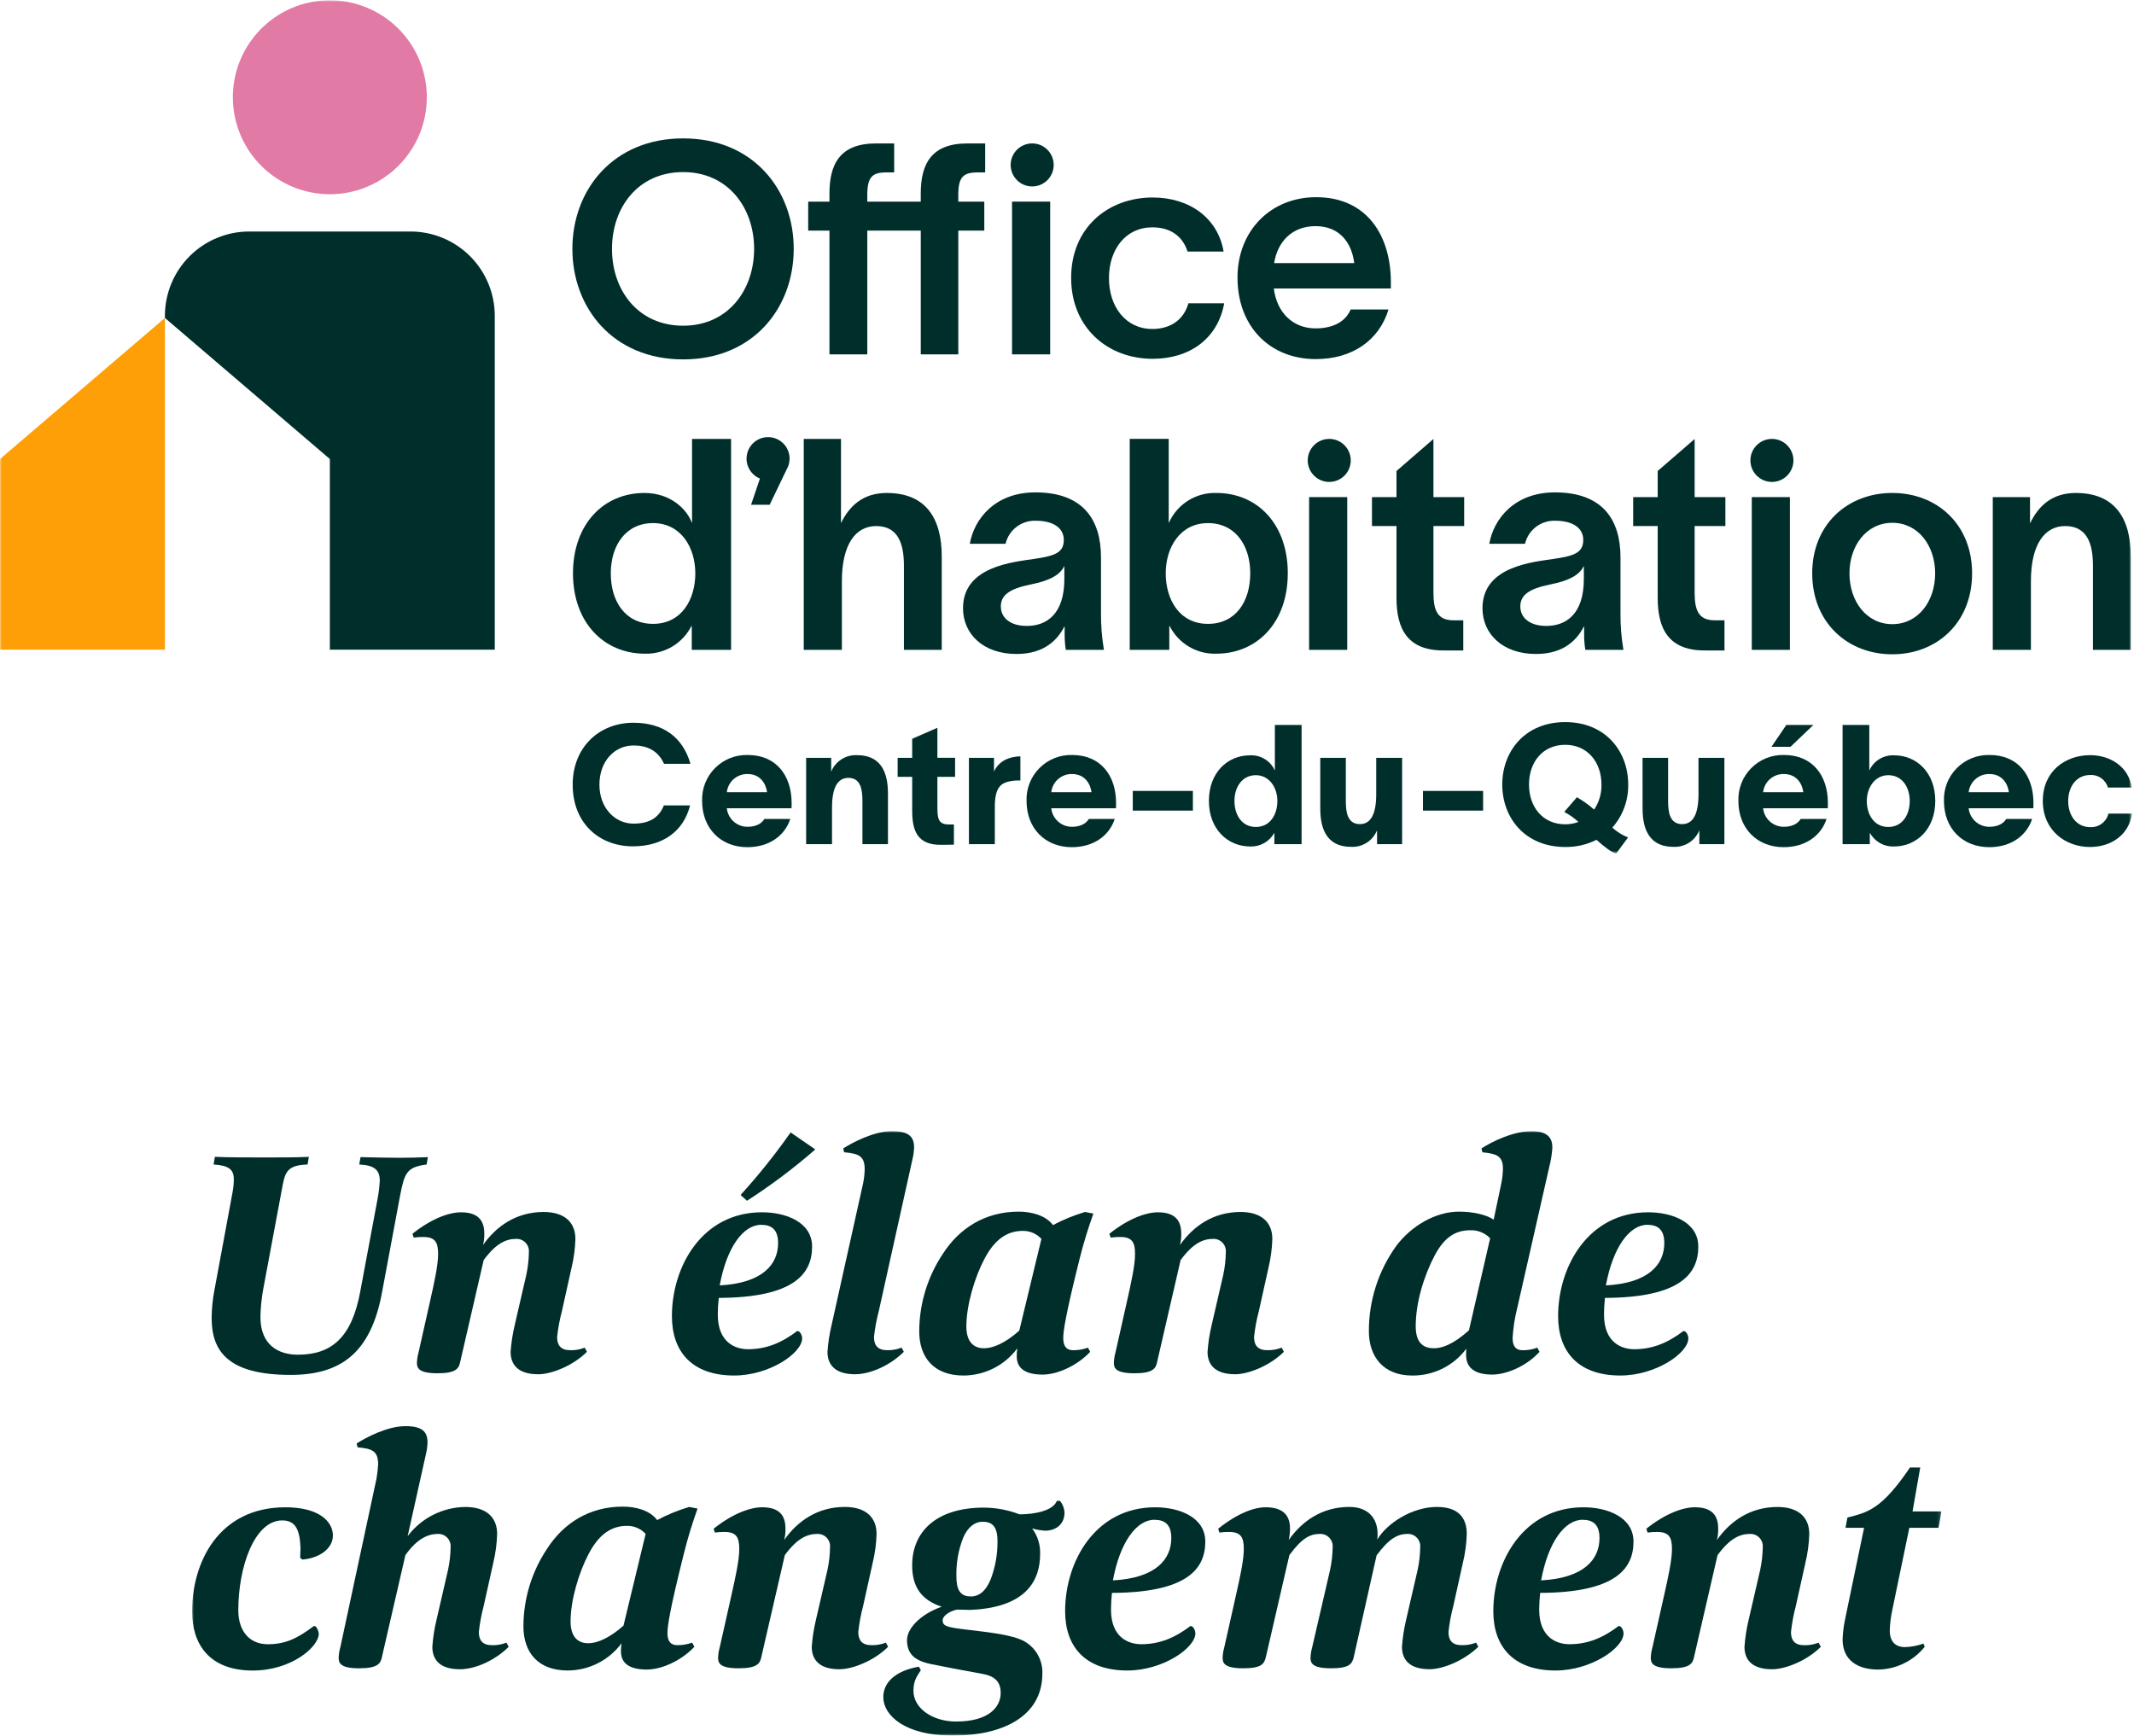 <?xml version="1.0" encoding="UTF-8"?>
<svg width="611px" height="497px" viewBox="0 0 611 497" version="1.1" xmlns="http://www.w3.org/2000/svg" xmlns:xlink="http://www.w3.org/1999/xlink">
    <title>Groupe_1269</title>
    <defs>
        <rect id="path-1" x="0" y="0" width="610.427" height="244.326"></rect>
        <rect id="path-3" x="0" y="0" width="500.861" height="173.094"></rect>
    </defs>
    <g id="Page-1" stroke="none" stroke-width="1" fill="none" fill-rule="evenodd">
        <g id="Groupe_1269" transform="translate(0, 0.078)">
            <g id="Groupe_1248-Clipped">
                <mask id="mask-2" fill="white">
                    <use xlink:href="#path-1"></use>
                </mask>
                <g id="Rectangle_677"></g>
                <g id="Groupe_1248" mask="url(#mask-2)" fill-rule="nonzero">
                    <g transform="translate(0, 0)">
                        <path d="M94.437,55.537 L94.437,55.537 C105.668,55.537 115.794,48.772 120.092,38.396 C124.39,28.02 122.015,16.076 114.073,8.134 C106.132,0.192 94.188,-2.183 83.812,2.114 C73.436,6.412 66.67,16.538 66.67,27.769 C66.67,35.133 69.595,42.196 74.802,47.404 C80.01,52.612 87.072,55.537 94.437,55.537" id="Tracé_7754" fill="#E17AA5"></path>
                        <path d="M215.916,71.195 C215.916,59.352 208.386,49.2 195.61,49.2 C182.667,49.2 175.222,59.352 175.222,71.195 C175.222,83.038 182.667,93.19 195.61,93.19 C208.386,93.19 215.916,83.038 215.916,71.195 M227.252,71.195 C227.252,88.118 215.66,102.837 195.61,102.837 C175.56,102.837 163.882,88.118 163.882,71.195 C163.882,54.272 175.557,39.549 195.61,39.549 C215.663,39.549 227.257,54.273 227.257,71.195" id="Tracé_7755" fill="#002E2B"></path>
                        <path d="M274.377,55.8 L274.377,57.664 L281.821,57.664 L281.821,65.954 L274.377,65.954 L274.377,101.4 L263.629,101.4 L263.629,65.952 L248.322,65.952 L248.322,101.4 L237.488,101.4 L237.488,65.952 L231.401,65.952 L231.401,57.662 L237.488,57.662 L237.488,55.374 C237.488,46.829 240.534,40.991 250.856,40.991 L256.018,40.991 L256.018,49.291 L253.818,49.291 C249.753,49.291 248.318,50.555 248.318,55.802 L248.318,57.666 L263.625,57.666 L263.625,55.374 C263.625,46.829 266.674,40.991 276.995,40.991 L282.073,40.991 L282.073,49.291 L279.96,49.291 C275.813,49.291 274.373,50.555 274.373,55.802" id="Tracé_7756" fill="#002E2B"></path>
                        <rect id="Rectangle_672" fill="#002E2B" x="289.767" y="57.656" width="10.916" height="43.74"></rect>
                        <path d="M330.037,102.668 C317.175,102.668 306.685,93.784 306.685,79.485 C306.685,65.186 317.176,56.476 330.037,56.476 C340.697,56.476 348.737,62.476 350.343,71.959 L340.022,71.959 C338.582,67.473 335.03,65.021 329.95,65.021 C322.256,65.021 317.513,71.365 317.513,79.571 C317.513,87.691 322.256,94.123 329.95,94.123 C334.861,94.123 338.84,91.752 340.271,86.76 L350.509,86.76 C348.645,97 340.524,102.668 330.033,102.668" id="Tracé_7757" fill="#002E2B"></path>
                        <path d="M387.736,75.257 C387.06,69.589 383.677,64.678 376.651,64.678 C370.138,64.678 365.823,68.913 364.808,75.257 L387.736,75.257 Z M398.227,82.532 L364.72,82.532 C365.572,89.552 370.307,93.956 376.65,93.956 C381.222,93.956 385.113,92.347 386.722,88.537 L397.55,88.537 C394.928,97.252 387.31,102.75 376.738,102.75 C363.538,102.75 354.317,93.362 354.317,79.404 C354.317,66.036 363.795,56.388 376.817,56.388 C391.455,56.388 398.136,67.473 398.224,80.416 L398.227,82.532 Z" id="Tracé_7758" fill="#002E2B"></path>
                        <path d="M199.081,164.102 C199.081,156.651 194.934,149.713 186.981,149.713 C179.193,149.713 174.881,156.063 174.881,164.102 C174.881,172.141 179.022,178.564 186.981,178.564 C195.181,178.564 199.081,171.546 199.081,164.102 M209.317,125.602 L209.317,186.008 L198.062,186.008 L198.062,179.158 L197.98,179.158 C195.463,184.156 190.288,187.253 184.694,187.109 C172.851,187.109 164.055,178.145 164.055,164.102 C164.055,150.059 172.77,141.086 184.524,141.086 C192.144,141.086 196.71,145.909 198.061,149.543 L198.149,149.543 L198.149,125.603 L209.317,125.602 Z" id="Tracé_7759" fill="#002E2B"></path>
                        <path d="M230.127,125.603 L240.787,125.603 L240.787,149.713 C243.239,144.727 247.131,141.086 253.9,141.086 C265.24,141.086 269.638,148.531 269.638,159.277 L269.638,186.009 L258.808,186.009 L258.808,161.899 C258.808,155.555 257.113,150.565 250.853,150.565 C245.015,150.565 241.042,155.725 241.042,166.385 L241.042,186.009 L230.127,186.009 L230.127,125.603 Z" id="Tracé_7760" fill="#002E2B"></path>
                        <path d="M304.744,165.704 L304.744,161.981 C303.725,164.096 301.444,166.04 295.01,167.31 C289.174,168.492 286.553,170.271 286.553,173.572 C286.553,176.7 289.093,179.159 293.998,179.159 C299.585,179.159 304.744,175.859 304.744,165.703 M316.08,186.009 L305.162,186.009 C304.924,184.526 304.811,183.025 304.823,181.523 L304.823,179.328 L304.744,179.328 C302.968,182.793 299.327,187.191 291.044,187.191 C281.484,187.191 275.728,181.441 275.728,174.078 C275.728,162.068 290.111,160.878 296.204,159.953 C301.872,159.104 304.582,158.258 304.582,154.536 C304.582,151.065 301.536,149.036 296.543,149.036 C292.46,148.898 288.847,151.66 287.91,155.636 L277.667,155.636 C278.937,148.443 284.942,140.916 296.448,140.916 C310.155,140.916 315.233,148.779 315.233,159.527 L315.233,175.347 C315.195,178.918 315.478,182.486 316.078,186.007" id="Tracé_7761" fill="#002E2B"></path>
                        <path d="M357.965,164.097 C357.965,156.058 353.655,149.714 345.865,149.714 C337.914,149.714 333.765,156.652 333.765,164.097 C333.765,171.542 337.665,178.568 345.865,178.568 C353.822,178.568 357.965,172.136 357.965,164.097 M368.713,164.097 C368.713,178.141 359.998,187.113 348.156,187.113 C342.561,187.254 337.386,184.155 334.87,179.156 L334.788,179.156 L334.788,186.013 L323.457,186.013 L323.457,125.6 L334.624,125.6 L334.624,149.547 L334.706,149.547 C337.092,144.248 342.434,140.907 348.243,141.081 C360.086,141.081 368.719,150.053 368.719,164.097" id="Tracé_7762" fill="#002E2B"></path>
                        <path d="M410.417,150.56 L410.417,169.596 C410.417,174.67 411.517,177.547 416.173,177.547 L418.962,177.547 L418.962,186.18 L413.714,186.18 C402.884,186.349 399.838,179.918 399.838,171.117 L399.838,150.56 L392.818,150.56 L392.818,142.27 L399.838,142.27 L399.838,134.792 L410.417,125.628 L410.417,142.27 L419.217,142.27 L419.217,150.56 L410.417,150.56 Z" id="Tracé_7763" fill="#002E2B"></path>
                        <path d="M453.482,165.704 L453.482,161.981 C452.463,164.096 450.182,166.04 443.748,167.31 C437.913,168.492 435.291,170.271 435.291,173.572 C435.291,176.7 437.831,179.159 442.736,179.159 C448.322,179.159 453.482,175.859 453.482,165.703 M464.818,186.009 L453.902,186.009 C453.664,184.526 453.551,183.025 453.563,181.523 L453.563,179.328 L453.481,179.328 C451.705,182.793 448.064,187.191 439.774,187.191 C430.216,187.191 424.46,181.441 424.46,174.078 C424.46,162.068 438.843,160.878 444.936,159.953 C450.604,159.104 453.314,158.258 453.314,154.536 C453.314,151.065 450.268,149.036 445.275,149.036 C441.192,148.898 437.579,151.66 436.642,155.636 L426.407,155.636 C427.677,148.443 433.682,140.916 445.188,140.916 C458.895,140.916 463.973,148.779 463.973,159.527 L463.973,175.347 C463.935,178.918 464.218,182.486 464.818,186.007" id="Tracé_7764" fill="#002E2B"></path>
                        <path d="M554.068,164.098 C554.068,156.229 549.245,149.63 541.801,149.63 C534.357,149.63 529.534,156.23 529.534,164.098 C529.534,172.049 534.357,178.65 541.801,178.65 C549.245,178.65 554.068,172.05 554.068,164.098 M518.868,164.098 C518.868,150.054 529.022,141.082 541.796,141.082 C554.57,141.082 564.642,150.054 564.642,164.098 C564.642,178.23 554.57,187.281 541.796,187.281 C529.022,187.281 518.868,178.23 518.868,164.098" id="Tracé_7765" fill="#002E2B"></path>
                        <path d="M570.566,142.27 L581.226,142.27 L581.226,149.802 C583.678,144.722 587.57,141.087 594.339,141.087 C605.679,141.087 610.078,148.532 610.078,159.274 L610.078,186.01 L599.248,186.01 L599.248,161.9 C599.248,155.552 597.553,150.56 591.293,150.56 C585.455,150.56 581.482,155.72 581.482,166.38 L581.482,186.01 L570.566,186.01 L570.566,142.27 Z" id="Tracé_7766" fill="#002E2B"></path>
                        <path d="M117.508,66.212 L71.368,66.212 C64.962,66.212 58.819,68.757 54.289,73.287 C49.76,77.817 47.216,83.961 47.216,90.367 L47.216,90.967 L94.44,131.359 L94.44,185.959 L141.66,185.959 L141.66,90.367 C141.661,83.961 139.117,77.816 134.588,73.286 C130.058,68.756 123.914,66.212 117.508,66.212" id="Tracé_7767" fill="#002E2B"></path>
                        <polygon id="Tracé_7768" fill="#FF9F07" points="47.218 90.966 0 131.363 0 185.956 47.218 185.956"></polygon>
                        <path d="M301.691,47.153 C301.69,50.554 298.932,53.311 295.531,53.311 C292.13,53.311 289.372,50.554 289.371,47.153 C289.37,43.752 292.126,40.993 295.527,40.991 C298.93,40.992 301.688,43.75 301.691,47.153" id="Tracé_7769" fill="#002E2B"></path>
                        <path d="M226.07,131.256 C226.071,128.16 223.775,125.545 220.706,125.145 C217.636,124.745 214.747,126.685 213.955,129.678 C213.163,132.67 214.715,135.785 217.581,136.956 L215.041,144.463 L220.37,144.463 L225.241,134.328 C225.784,133.394 226.07,132.332 226.07,131.252" id="Tracé_7770" fill="#002E2B"></path>
                        <rect id="Rectangle_673" fill="#002E2B" x="374.818" y="142.27" width="10.916" height="43.74"></rect>
                        <path d="M386.745,131.765 C386.744,135.166 383.986,137.923 380.585,137.923 C377.184,137.923 374.426,135.166 374.425,131.765 C374.424,128.364 377.18,125.605 380.581,125.603 C383.984,125.604 386.742,128.362 386.745,131.765" id="Tracé_7771" fill="#002E2B"></path>
                        <rect id="Rectangle_674" fill="#002E2B" x="501.565" y="142.27" width="10.916" height="43.74"></rect>
                        <path d="M513.492,131.765 C513.491,135.166 510.733,137.923 507.332,137.923 C503.931,137.923 501.173,135.166 501.172,131.765 C501.171,128.364 503.927,125.605 507.328,125.603 C510.731,125.604 513.489,128.362 513.492,131.765" id="Tracé_7772" fill="#002E2B"></path>
                        <path d="M485.205,150.56 L485.205,169.596 C485.205,174.67 486.305,177.547 490.961,177.547 L493.75,177.547 L493.75,186.18 L488.502,186.18 C477.672,186.349 474.626,179.918 474.626,171.117 L474.626,150.56 L467.606,150.56 L467.606,142.27 L474.626,142.27 L474.626,134.792 L485.205,125.628 L485.205,142.27 L494.005,142.27 L494.005,150.56 L485.205,150.56 Z" id="Tracé_7773" fill="#002E2B"></path>
                        <path d="M181.236,242.271 C171.436,242.271 163.97,235.532 163.97,224.626 C163.97,213.913 171.525,206.883 181.376,206.883 C189.938,206.883 195.537,211.095 197.686,218.65 L190.131,218.65 C188.407,214.823 185.25,213.39 181.377,213.39 C175.977,213.39 171.625,217.88 171.625,224.626 C171.625,231.226 176.025,235.77 181.377,235.77 C186.112,235.77 188.698,233.952 190.085,230.556 L197.585,230.556 C195.675,238.111 189.605,242.271 181.233,242.271" id="Tracé_7774" fill="#002E2B"></path>
                        <path d="M219.626,226.78 C219.293,224.34 217.716,221.568 214.033,221.568 C211.007,221.512 208.436,223.771 208.103,226.78 L219.626,226.78 Z M226.61,231.371 L208.103,231.371 C208.426,234.399 210.988,236.691 214.033,236.677 C216.133,236.677 217.954,235.961 218.862,234.43 L226.273,234.43 C224.746,239.119 220.348,242.515 213.987,242.515 C206.432,242.515 201.027,237.209 201.027,229.268 C200.907,225.753 202.247,222.346 204.729,219.855 C207.21,217.363 210.612,216.01 214.127,216.116 C222.159,216.116 226.656,221.905 226.656,229.892 C226.656,230.177 226.656,230.748 226.61,231.371" id="Tracé_7775" fill="#002E2B"></path>
                        <path d="M230.811,216.929 L237.981,216.929 L237.981,220.896 C239.196,217.903 242.17,216.006 245.396,216.165 C251.704,216.165 254.238,220.371 254.238,227.116 L254.238,241.652 L246.928,241.652 L246.928,229.313 C246.928,226.254 246.545,222.666 242.909,222.666 C239.8,222.666 238.22,225.486 238.22,231.224 L238.22,241.652 L230.811,241.652 L230.811,216.929 Z" id="Tracé_7776" fill="#002E2B"></path>
                        <path d="M268.391,222.379 L268.391,230.796 C268.391,234.146 268.537,236.01 271.64,236.01 L273.126,236.01 L273.126,241.793 L269.638,241.839 C262.606,241.985 261.175,237.774 261.175,232.039 L261.175,222.381 L257.009,222.381 L257.009,216.928 L261.175,216.928 L261.175,211.475 L268.391,208.324 L268.391,216.924 L273.459,216.924 L273.459,222.377 L268.391,222.379 Z" id="Tracé_7777" fill="#002E2B"></path>
                        <path d="M292.154,216.498 L292.154,223.426 C290.848,223.361 289.541,223.507 288.281,223.857 C286.509,224.434 284.837,225.627 284.837,230.887 L284.837,241.646 L277.422,241.646 L277.422,216.926 L284.599,216.926 L284.599,220.847 C286.032,217.788 288.905,216.589 292.154,216.495" id="Tracé_7778" fill="#002E2B"></path>
                        <path d="M312.519,226.78 C312.186,224.34 310.609,221.568 306.926,221.568 C303.9,221.512 301.329,223.771 300.996,226.78 L312.519,226.78 Z M319.503,231.371 L300.996,231.371 C301.319,234.399 303.881,236.691 306.926,236.677 C309.026,236.677 310.847,235.961 311.755,234.43 L319.166,234.43 C317.639,239.119 313.241,242.515 306.88,242.515 C299.325,242.515 293.92,237.209 293.92,229.268 C293.8,225.753 295.14,222.346 297.622,219.855 C300.103,217.363 303.505,216.01 307.02,216.116 C315.052,216.116 319.549,221.905 319.549,229.892 C319.549,230.177 319.549,230.748 319.503,231.371" id="Tracé_7779" fill="#002E2B"></path>
                        <rect id="Rectangle_675" fill="#002E2B" x="324.332" y="226.403" width="17.214" height="5.639"></rect>
                        <path d="M365.735,229.263 C365.735,225.537 363.486,221.9 359.567,221.9 C355.648,221.9 353.445,225.3 353.445,229.263 C353.445,233.33 355.594,236.726 359.567,236.726 C363.727,236.726 365.735,233.09 365.735,229.263 M372.667,207.507 L372.667,241.654 L364.873,241.654 L364.873,238.444 L364.827,238.444 C363.457,240.919 360.814,242.415 357.987,242.317 C351.534,242.317 346.128,237.396 346.128,229.263 C346.128,221.185 351.434,216.209 357.889,216.209 C360.896,216.053 363.696,217.737 364.967,220.467 L365.019,220.467 L365.019,207.507 L372.667,207.507 Z" id="Tracé_7780" fill="#002E2B"></path>
                        <path d="M378.017,216.929 L385.334,216.929 L385.334,229.267 C385.334,232.324 385.717,235.912 389.353,235.912 C392.458,235.912 394.036,233.094 394.036,227.354 L394.036,216.929 L401.449,216.929 L401.449,241.651 L394.272,241.651 L394.272,237.684 C393.059,240.676 390.088,242.576 386.863,242.421 C380.548,242.421 378.015,238.209 378.015,231.47 L378.017,216.929 Z" id="Tracé_7781" fill="#002E2B"></path>
                        <rect id="Rectangle_676" fill="#002E2B" x="407.421" y="226.403" width="17.22" height="5.639"></rect>
                        <path d="M448.155,235.962 C449.444,235.97 450.723,235.742 451.93,235.29 C450.71,234.158 449.345,233.193 447.871,232.419 L451.499,228.213 C453.257,229.221 454.908,230.406 456.426,231.749 C457.852,229.634 458.586,227.129 458.526,224.579 C458.526,218.17 454.513,213.197 448.152,213.197 C441.697,213.197 437.778,218.17 437.778,224.579 C437.778,230.988 441.697,235.961 448.152,235.961 M461.637,236.915 C462.958,238.113 464.482,239.067 466.137,239.733 L462.737,244.324 C461.542,244.138 459.249,242.324 457.092,240.405 C454.321,241.8 451.253,242.505 448.151,242.46 C436.622,242.46 430.121,234.097 430.121,224.579 C430.121,215.061 436.621,206.696 448.151,206.696 C459.681,206.696 466.181,215.059 466.181,224.579 C466.258,229.114 464.637,233.514 461.636,236.915" id="Tracé_7782" fill="#002E2B"></path>
                        <path d="M470.289,216.929 L477.606,216.929 L477.606,229.267 C477.606,232.324 477.989,235.912 481.625,235.912 C484.73,235.912 486.308,233.094 486.308,227.354 L486.308,216.929 L493.721,216.929 L493.721,241.651 L486.551,241.651 L486.551,237.684 C485.338,240.676 482.367,242.576 479.142,242.421 C472.827,242.421 470.294,238.209 470.294,231.47 L470.289,216.929 Z" id="Tracé_7783" fill="#002E2B"></path>
                        <path d="M512.647,213.773 L507.199,213.773 L511.455,207.511 L519.203,207.511 L512.647,213.773 Z M516.33,226.779 C515.997,224.339 514.42,221.567 510.739,221.567 C507.712,221.51 505.141,223.77 504.809,226.779 L516.33,226.779 Z M523.316,231.37 L504.808,231.37 C505.13,234.398 507.692,236.691 510.738,236.676 C512.838,236.676 514.657,235.96 515.567,234.429 L522.976,234.429 C521.449,239.118 517.051,242.514 510.69,242.514 C503.135,242.514 497.73,237.208 497.73,229.267 C497.61,225.752 498.95,222.345 501.432,219.854 C503.913,217.362 507.315,216.009 510.83,216.115 C518.867,216.115 523.357,221.904 523.357,229.891 C523.357,230.176 523.357,230.747 523.313,231.37" id="Tracé_7784" fill="#002E2B"></path>
                        <path d="M546.786,229.265 C546.786,225.298 544.586,221.902 540.664,221.902 C536.742,221.902 534.496,225.536 534.496,229.265 C534.496,233.092 536.505,236.726 540.664,236.726 C544.631,236.726 546.786,233.326 546.786,229.265 M554.103,229.265 C554.103,237.398 548.696,242.319 542.244,242.319 C539.417,242.417 536.774,240.921 535.404,238.446 L535.358,238.446 L535.358,241.646 L527.564,241.646 L527.564,207.509 L535.211,207.509 L535.211,220.463 L535.263,220.463 C536.535,217.738 539.332,216.057 542.335,216.211 C548.796,216.211 554.102,221.187 554.102,229.265" id="Tracé_7785" fill="#002E2B"></path>
                        <path d="M575.184,226.78 C574.851,224.34 573.274,221.568 569.591,221.568 C566.564,221.512 563.994,223.771 563.661,226.78 L575.184,226.78 Z M582.168,231.371 L563.661,231.371 C563.984,234.399 566.546,236.691 569.591,236.677 C571.691,236.677 573.512,235.961 574.42,234.43 L581.831,234.43 C580.304,239.119 575.906,242.515 569.545,242.515 C561.99,242.515 556.585,237.209 556.585,229.268 C556.465,225.753 557.805,222.346 560.287,219.855 C562.768,217.363 566.17,216.01 569.685,216.116 C577.724,216.116 582.214,221.905 582.214,229.892 C582.214,230.177 582.214,230.748 582.168,231.371" id="Tracé_7786" fill="#002E2B"></path>
                        <path d="M598.421,242.464 C591.391,242.464 584.89,237.729 584.89,229.264 C584.89,220.708 591.39,216.164 598.421,216.164 C604.252,216.164 609.521,219.514 610.328,225.443 L603.534,225.443 C602.889,223.19 600.759,221.693 598.421,221.851 C594.548,221.851 592.159,225.151 592.159,229.308 C592.159,233.465 594.548,236.769 598.421,236.769 C600.882,236.927 603.101,235.293 603.681,232.896 L610.427,232.896 C609.565,239.11 604.305,242.46 598.421,242.46" id="Tracé_7787" fill="#002E2B"></path>
                    </g>
                </g>
            </g>
            <g id="Groupe_1265-Clipped" transform="translate(55, 323.828)">
                <mask id="mask-4" fill="white">
                    <use xlink:href="#path-3"></use>
                </mask>
                <g id="Rectangle_702"></g>
                <g id="Groupe_1265" mask="url(#mask-4)" fill="#002E2B" fill-rule="nonzero">
                    <g transform="translate(0, 0.002)">
                        <path d="M59.518,18.645 L54.376,46.194 C51.163,63.648 42.432,69.8 28.199,69.8 C10.291,69.8 5.599,63.005 5.599,53.545 C5.614,50.958 5.861,48.377 6.336,45.833 L11.576,17.54 C11.817,16.3 11.941,15.041 11.944,13.778 C11.944,10.933 10.47,9.828 6.152,9.554 L6.52,7.354 C9.92,7.534 17.454,7.534 20.941,7.534 C24.341,7.534 30.032,7.534 33.434,7.354 L33.066,9.554 C26.819,9.734 26.545,12.03 25.628,17.086 L20.393,45.094 C19.901,47.761 19.623,50.463 19.562,53.174 C19.562,61.348 24.797,64.013 30.307,64.013 C40.135,64.013 45.739,58.863 48.13,46.013 L53.177,19.013 C53.472,17.405 53.658,15.779 53.734,14.146 C53.734,11.207 52.26,9.733 47.856,9.553 L48.224,7.438 C51.617,7.532 56.21,7.627 59.612,7.627 C63.014,7.627 64.753,7.533 67.512,7.438 L67.144,9.554 C61.444,10.291 60.803,11.945 59.518,18.645" id="Tracé_7820"></path>
                        <path d="M70.254,69.336 C64.654,69.336 64.376,67.682 64.376,66.303 C64.409,65.308 64.565,64.321 64.839,63.364 L68.139,48.677 C69.339,43.347 70.439,38.386 70.439,35.177 C70.439,31.87 69.616,30.31 66.215,30.31 C65.295,30.294 64.374,30.354 63.464,30.49 L63.096,29.39 C68.601,24.977 73.656,23.242 76.964,23.242 C80.906,23.242 83.664,24.707 83.664,29.3 C83.7,30.414 83.577,31.528 83.296,32.607 C87.058,27.277 92.756,23.147 100.656,23.147 C106.808,23.147 109.747,26.266 109.747,30.859 C109.666,33.646 109.295,36.417 108.642,39.128 L105.891,51.528 C105.241,53.968 104.779,56.455 104.511,58.966 C104.511,61.357 105.616,62.728 108.281,62.728 C109.693,62.77 111.099,62.522 112.411,62 L113.054,63.191 C109.104,67.141 102.954,69.617 99.096,69.617 C93.124,69.617 91.196,66.678 91.196,63.191 C91.378,60.592 91.777,58.012 92.387,55.479 L95.695,41.142 C96.153,38.998 96.4,36.814 96.432,34.621 C96.504,33.634 96.157,32.661 95.475,31.944 C94.793,31.226 93.84,30.829 92.85,30.851 C90.005,30.851 87.15,31.956 83.485,36.918 L76.775,66.029 C76.407,67.957 75.584,69.336 70.254,69.336" id="Tracé_7821"></path>
                        <path d="M157.036,18.276 C162.188,12.618 166.974,6.636 171.363,0.368 L178.432,5.235 C172.28,10.607 165.742,15.521 158.87,19.935 L157.036,18.276 Z M167.781,32.055 C167.781,28.199 165.947,26.82 162.914,26.82 C157.867,26.82 153.086,33.152 151.064,44.171 C163.377,43.525 167.781,38.113 167.781,32.055 M174.671,59.325 C174.671,63.549 165.306,69.976 155.203,69.976 C143.164,69.976 137.38,63.181 137.38,52.984 C137.38,38.752 146.017,23.234 163.189,23.234 C170.078,23.234 177.516,26.079 177.516,33.062 C177.516,40.774 172.469,47.662 150.791,47.749 C150.618,49.337 150.526,50.933 150.517,52.53 C150.517,60.704 155.752,62.444 159.154,62.444 C164.475,62.444 168.794,60.61 173.292,57.209 L173.84,57.397 C174.353,57.91 174.651,58.6 174.671,59.325" id="Tracé_7822"></path>
                        <path d="M189.82,69.611 C183.848,69.611 181.92,66.672 181.92,63.185 C182.102,60.583 182.501,58.001 183.111,55.465 L192.117,14.965 C192.393,13.634 192.545,12.28 192.571,10.921 C192.571,7.159 190.926,6.421 186.693,6.054 L186.419,4.953 C188.998,3.307 195.15,-9.54965274e-15 200.389,-9.54965274e-15 C205.162,-9.54965274e-15 206.721,1.559 206.721,4.678 C206.681,5.793 206.529,6.901 206.267,7.985 L196.615,51.523 C195.965,53.963 195.503,56.45 195.235,58.961 C195.235,61.343 196.34,62.723 199.005,62.723 C200.418,62.766 201.824,62.515 203.135,61.986 L203.778,63.186 C199.828,67.136 194.138,69.612 189.82,69.612" id="Tracé_7823"></path>
                        <path d="M243.177,30.859 C241.833,29.391 239.933,28.556 237.942,28.559 C234.36,28.559 230.316,29.939 226.829,36.639 C224.078,41.874 221.687,49.774 221.687,55.927 C221.687,60.246 223.709,62.174 226.742,62.174 C229.313,62.174 232.8,60.709 236.836,57.127 L243.177,30.859 Z M243.545,69.709 C238.858,69.709 236.107,68.15 236.107,64.474 C236.099,63.704 236.16,62.934 236.287,62.174 C232.67,67.068 226.951,69.962 220.865,69.979 C212.407,69.979 208.187,64.838 208.187,57.306 C208.22,49.39 210.585,41.659 214.987,35.079 C219.665,27.83 227.017,23.049 236.656,23.049 C240.426,23.049 244.462,24.154 246.484,26.905 C249.412,25.346 252.49,24.086 255.67,23.143 L258.061,23.606 C256.525,27.852 255.207,32.173 254.111,36.553 C250.161,52.345 249.424,57.212 249.424,59.234 C249.424,61.719 250.435,62.734 252.269,62.734 C253.71,62.749 255.142,62.499 256.493,61.997 L257.136,63.188 C253.743,66.864 248.045,69.709 243.546,69.709" id="Tracé_7824"></path>
                        <path d="M269.799,69.336 C264.199,69.336 263.921,67.682 263.921,66.303 C263.954,65.308 264.11,64.321 264.384,63.364 L267.684,48.677 C268.884,43.347 269.984,38.386 269.984,35.177 C269.984,31.87 269.161,30.31 265.76,30.31 C264.84,30.294 263.919,30.354 263.009,30.49 L262.641,29.39 C268.146,24.977 273.201,23.242 276.509,23.242 C280.451,23.242 283.209,24.707 283.209,29.3 C283.245,30.414 283.121,31.528 282.841,32.607 C286.603,27.277 292.301,23.147 300.201,23.147 C306.353,23.147 309.292,26.266 309.292,30.859 C309.21,33.645 308.839,36.414 308.185,39.123 L305.434,51.523 C304.784,53.963 304.322,56.45 304.054,58.961 C304.054,61.352 305.159,62.723 307.824,62.723 C309.236,62.765 310.642,62.517 311.954,61.995 L312.597,63.186 C308.647,67.136 302.497,69.612 298.639,69.612 C292.667,69.612 290.739,66.673 290.739,63.186 C290.921,60.587 291.32,58.007 291.93,55.474 L295.24,41.142 C295.698,38.998 295.945,36.814 295.977,34.621 C296.049,33.634 295.702,32.661 295.02,31.944 C294.338,31.226 293.385,30.829 292.395,30.851 C289.55,30.851 286.695,31.956 283.029,36.918 L276.32,66.029 C275.952,67.957 275.129,69.336 269.799,69.336" id="Tracé_7825"></path>
                        <path d="M371.655,30.676 C370.168,29.134 368.096,28.298 365.955,28.376 C361.636,28.376 358.517,30.484 355.855,35.445 C352.736,41.323 350.345,48.945 350.345,55.924 C350.345,61.348 353.284,62.171 355.58,62.171 C357.876,62.171 361.09,61.071 365.588,57.03 L371.655,30.676 Z M372.203,69.706 C367.803,69.706 364.765,68.147 364.765,64.106 C364.753,63.493 364.782,62.881 364.851,62.272 C361.214,67.181 355.443,70.047 349.334,69.98 C341.16,69.98 336.934,64.659 336.934,57.307 C336.905,48.503 339.671,39.916 344.834,32.784 C349.058,27.184 355.948,23.05 362.742,23.05 C367.142,23.05 370.822,24.061 372.664,25.35 L374.864,14.879 C375.148,13.488 375.3,12.074 375.318,10.655 C375.318,6.893 373.118,6.431 369.44,6.062 L369.166,4.962 C372.203,2.939 378.356,-9.54965274e-15 383.497,-9.54965274e-15 C388.184,-9.54965274e-15 389.469,2.022 389.469,4.687 C389.342,6.608 389.035,8.513 388.552,10.377 L379.461,50.418 C378.72,53.306 378.258,56.259 378.081,59.235 C378.081,61.806 379.186,62.735 380.926,62.735 C382.368,62.758 383.801,62.508 385.15,61.998 L385.793,63.189 C382.126,67.233 376.428,69.71 372.203,69.71" id="Tracé_7826"></path>
                        <path d="M421.515,32.055 C421.515,28.199 419.681,26.82 416.648,26.82 C411.601,26.82 406.82,33.152 404.798,44.171 C417.111,43.526 421.515,38.113 421.515,32.055 M428.405,59.326 C428.405,63.55 419.039,69.977 408.937,69.977 C396.898,69.977 391.114,63.182 391.114,52.985 C391.114,38.753 399.751,23.235 416.923,23.235 C423.812,23.235 431.25,26.08 431.25,33.063 C431.25,40.775 426.203,47.663 404.525,47.75 C404.352,49.338 404.26,50.934 404.251,52.531 C404.251,60.705 409.486,62.445 412.888,62.445 C418.209,62.445 422.528,60.611 427.026,57.21 L427.574,57.399 C428.087,57.912 428.385,58.602 428.405,59.327" id="Tracé_7827"></path>
                        <path d="M36.279,143.892 C36.279,147.654 28.473,154.457 17.36,154.457 C4.867,154.457 0,146.831 0,137.551 C0,123.413 7.626,107.707 26.725,107.707 C36.553,107.707 40.315,111.931 40.315,115.787 C40.315,119.643 36.279,122.308 31.592,122.676 L30.949,122.213 C30.949,121.113 31.043,119.831 31.043,119.462 C30.863,114.047 29.569,111.467 25.808,111.467 C17.813,111.467 13.229,124.877 13.229,137.19 C13.229,143.059 16.348,146.924 21.678,146.924 C26.725,146.924 30.127,145.27 34.899,141.689 L35.456,141.869 C35.897,142.463 36.18,143.158 36.279,143.891" id="Tracé_7828"></path>
                        <path d="M47.847,153.819 C42.247,153.819 41.969,152.165 41.969,150.786 C42.002,149.791 42.158,148.804 42.432,147.847 L52.809,99.447 C53.039,98.109 53.19,96.759 53.263,95.403 C53.263,91.641 51.618,90.903 47.385,90.536 L47.111,89.436 C49.69,87.782 55.842,84.475 61.078,84.475 C65.851,84.475 67.41,86.034 67.41,89.153 C67.37,90.268 67.218,91.376 66.956,92.46 L61.72,115.976 C65.631,110.773 71.739,107.684 78.248,107.619 C84.4,107.619 87.339,110.738 87.339,115.331 C87.255,118.118 86.887,120.888 86.239,123.6 L83.48,136 C82.83,138.44 82.368,140.927 82.1,143.438 C82.1,145.829 83.205,147.2 85.87,147.2 C87.282,147.242 88.688,146.994 90,146.472 L90.643,147.663 C86.693,151.613 81.003,154.089 76.685,154.089 C70.713,154.089 68.785,151.15 68.785,147.663 C68.967,145.064 69.366,142.484 69.976,139.951 L73.283,125.624 C73.741,123.48 73.988,121.296 74.02,119.103 C74.092,118.116 73.745,117.143 73.063,116.426 C72.381,115.708 71.428,115.311 70.438,115.333 C67.679,115.333 64.56,116.524 61.073,121.4 L54.371,150.508 C54.003,152.436 53.18,153.815 47.85,153.815" id="Tracé_7829"></path>
                        <path d="M129.857,115.325 C128.509,113.856 126.606,113.022 124.613,113.025 C121.031,113.025 116.987,114.405 113.513,121.105 C110.754,126.34 108.363,134.241 108.363,140.393 C108.363,144.712 110.385,146.64 113.418,146.64 C115.989,146.64 119.476,145.175 123.518,141.593 L129.857,115.325 Z M130.225,154.175 C125.525,154.175 122.787,152.616 122.787,148.94 C122.779,148.17 122.84,147.4 122.967,146.64 C119.346,151.535 113.624,154.429 107.535,154.446 C99.078,154.446 94.862,149.305 94.862,141.773 C94.891,133.856 97.256,126.124 101.662,119.546 C106.332,112.297 113.684,107.516 123.323,107.516 C127.093,107.516 131.129,108.621 133.151,111.372 C136.079,109.813 139.157,108.553 142.337,107.61 L144.728,108.073 C143.193,112.319 141.88,116.641 140.792,121.023 C136.833,136.815 136.105,141.682 136.105,143.704 C136.105,146.189 137.105,147.191 138.941,147.191 C140.382,147.209 141.813,146.962 143.165,146.463 L143.808,147.654 C140.414,151.33 134.716,154.171 130.226,154.171" id="Tracé_7830"></path>
                        <path d="M156.479,153.814 C150.879,153.814 150.601,152.16 150.601,150.781 C150.634,149.786 150.79,148.799 151.064,147.842 L154.364,133.142 C155.564,127.821 156.664,122.86 156.664,119.642 C156.664,116.335 155.841,114.775 152.44,114.775 C151.52,114.759 150.599,114.819 149.689,114.955 L149.321,113.855 C154.831,109.442 159.886,107.703 163.194,107.703 C167.136,107.703 169.894,109.168 169.894,113.761 C169.93,114.875 169.806,115.989 169.526,117.068 C173.288,111.738 178.986,107.608 186.886,107.608 C193.038,107.608 195.977,110.727 195.977,115.32 C195.896,118.107 195.525,120.878 194.872,123.589 L192.121,135.989 C191.471,138.429 191.009,140.916 190.741,143.427 C190.741,145.818 191.846,147.189 194.511,147.189 C195.923,147.231 197.329,146.983 198.641,146.461 L199.28,147.661 C195.33,151.611 189.18,154.087 185.322,154.087 C179.35,154.087 177.422,151.148 177.422,147.661 C177.604,145.062 178.003,142.482 178.613,139.949 L181.92,125.624 C182.378,123.48 182.625,121.296 182.657,119.103 C182.729,118.116 182.382,117.143 181.7,116.426 C181.018,115.708 180.065,115.311 179.075,115.333 C176.23,115.333 173.375,116.438 169.71,121.4 L163,150.507 C162.632,152.435 161.809,153.814 156.479,153.814" id="Tracé_7831"></path>
                        <path d="M226.279,111.845 C224.257,111.845 222.149,113.216 220.769,116.429 C219.374,119.996 218.718,123.809 218.842,127.637 C218.842,131.956 220.401,133.237 222.972,133.237 C225.363,133.237 227.291,131.678 228.672,128.276 C229.98,124.814 230.634,121.138 230.6,117.437 C230.6,113.127 229.04,111.837 226.281,111.837 M208.645,154.363 C207.634,156.017 206.537,157.208 206.537,160.241 C206.537,165.382 212.137,169.058 218.747,169.058 C228.207,169.058 231.514,164.834 231.514,160.884 C231.514,157.671 229.86,156.017 226.099,155.374 C221.412,154.543 216.177,153.532 211.584,152.615 C206.623,151.604 204.695,149.496 204.695,145.726 C204.695,142.513 208.371,138.383 214.617,136.181 C208.465,134.159 206.168,130.114 206.168,124.331 C206.168,114.871 212.868,107.802 226.741,107.802 C230.225,107.827 233.676,108.481 236.929,109.73 C241.436,109.73 246.577,108.625 247.588,105.874 L248.504,105.874 C249.267,106.815 249.716,107.972 249.789,109.181 C249.789,113.217 246.482,114.416 244.374,114.416 C243.068,114.352 241.774,114.136 240.518,113.773 C242.104,115.884 242.911,118.479 242.804,121.117 C242.804,128.28 239.222,136.455 222.694,137.097 C221.871,137.097 219.849,137.003 219.018,137.003 C216.447,137.56 214.888,139.025 214.888,140.036 C214.888,141.69 215.993,142.058 221.409,142.701 C227.381,143.438 234.639,144.081 238.309,146.094 C241.591,147.968 243.569,151.502 243.45,155.28 C243.45,167.58 232.157,173.094 217.736,173.094 C204.146,173.094 197.9,167.31 197.9,162.075 C197.9,157.675 201.662,154.458 208.1,153.352 L208.645,154.363 Z" id="Tracé_7832"></path>
                        <path d="M280.364,116.524 C280.364,112.668 278.53,111.289 275.497,111.289 C270.45,111.289 265.669,117.621 263.647,128.64 C275.96,127.997 280.364,122.582 280.364,116.524 M287.253,143.798 C287.253,148.022 277.888,154.449 267.785,154.449 C255.746,154.449 249.962,147.654 249.962,137.457 C249.962,123.225 258.599,107.707 275.771,107.707 C282.66,107.707 290.098,110.552 290.098,117.535 C290.098,125.247 285.051,132.135 263.373,132.222 C263.2,133.81 263.108,135.406 263.099,137.003 C263.099,145.177 268.334,146.917 271.736,146.917 C277.057,146.917 281.376,145.083 285.874,141.682 L286.422,141.87 C286.935,142.383 287.233,143.073 287.253,143.798" id="Tracé_7833"></path>
                        <path d="M300.938,153.814 C295.338,153.814 295.06,152.16 295.06,150.781 C295.093,149.786 295.249,148.799 295.523,147.842 L298.823,133.142 C300.023,127.821 301.123,122.86 301.123,119.642 C301.123,116.335 300.3,114.775 296.899,114.775 C295.979,114.759 295.058,114.819 294.148,114.955 L293.78,113.855 C299.29,109.442 304.062,107.703 307.37,107.703 C311.32,107.703 314.353,109.168 314.353,113.761 C314.346,114.873 314.223,115.982 313.985,117.068 C317.747,111.738 323.445,107.608 331.345,107.608 C336.945,107.608 339.425,111.095 339.425,115.32 C339.438,115.873 339.407,116.426 339.331,116.974 C341.996,112.381 349.253,107.609 356.417,107.609 C362.569,107.609 364.96,110.728 364.96,115.321 C364.879,118.108 364.508,120.879 363.855,123.59 L361.104,135.99 C360.454,138.43 359.992,140.917 359.724,143.428 C359.724,145.819 360.829,147.19 363.486,147.19 C364.901,147.232 366.309,146.984 367.625,146.462 L368.268,147.653 C364.318,151.509 358.251,154.079 354.31,154.079 C348.338,154.079 346.41,151.14 346.41,147.653 C346.589,145.057 346.984,142.481 347.59,139.95 L350.897,125.623 C351.355,123.479 351.602,121.295 351.634,119.102 C351.705,118.115 351.357,117.143 350.675,116.426 C349.994,115.709 349.041,115.311 348.052,115.332 C345.199,115.332 342.722,116.617 339.141,121.484 L332.625,150.507 C332.162,152.529 331.434,153.814 326.104,153.814 C320.504,153.814 320.226,152.16 320.226,150.781 C320.259,149.786 320.415,148.799 320.689,147.842 L325.83,125.624 C326.284,123.479 326.531,121.295 326.567,119.103 C326.638,118.115 326.288,117.142 325.605,116.425 C324.922,115.707 323.968,115.311 322.977,115.333 C320.132,115.333 317.836,116.438 314.168,121.4 L307.459,150.507 C306.996,152.529 306.268,153.814 300.938,153.814" id="Tracé_7834"></path>
                        <path d="M402.964,116.524 C402.964,112.668 401.13,111.289 398.097,111.289 C393.05,111.289 388.269,117.621 386.247,128.64 C398.56,127.997 402.964,122.582 402.964,116.524 M409.853,143.798 C409.853,148.022 400.488,154.449 390.385,154.449 C378.346,154.449 372.562,147.654 372.562,137.457 C372.562,123.225 381.199,107.707 398.371,107.707 C405.26,107.707 412.698,110.552 412.698,117.535 C412.698,125.247 407.651,132.135 385.973,132.222 C385.8,133.81 385.708,135.406 385.699,137.003 C385.699,145.177 390.934,146.917 394.336,146.917 C399.657,146.917 403.976,145.083 408.474,141.682 L409.022,141.87 C409.535,142.383 409.833,143.073 409.853,143.798" id="Tracé_7835"></path>
                        <path d="M423.529,153.814 C417.929,153.814 417.651,152.16 417.651,150.781 C417.684,149.786 417.84,148.799 418.114,147.842 L421.414,133.142 C422.614,127.821 423.714,122.86 423.714,119.642 C423.714,116.335 422.891,114.775 419.49,114.775 C418.57,114.759 417.649,114.819 416.739,114.955 L416.371,113.855 C421.881,109.442 426.936,107.703 430.244,107.703 C434.186,107.703 436.944,109.168 436.944,113.761 C436.981,114.88 436.856,115.998 436.574,117.081 C440.336,111.751 446.034,107.621 453.934,107.621 C460.086,107.621 463.025,110.74 463.025,115.333 C462.944,118.12 462.573,120.891 461.92,123.602 L459.169,136.002 C458.519,138.442 458.057,140.929 457.789,143.44 C457.789,145.831 458.894,147.202 461.559,147.202 C462.971,147.244 464.377,146.996 465.689,146.474 L466.332,147.665 C462.382,151.615 456.232,154.091 452.374,154.091 C446.402,154.091 444.474,151.152 444.474,147.665 C444.656,145.066 445.055,142.486 445.665,139.953 L448.974,125.624 C449.433,123.48 449.679,121.296 449.711,119.103 C449.782,118.116 449.434,117.144 448.752,116.427 C448.071,115.71 447.118,115.312 446.129,115.333 C443.284,115.333 440.429,116.438 436.764,121.4 L430.05,150.507 C429.682,152.435 428.859,153.814 423.529,153.814" id="Tracé_7836"></path>
                        <path d="M482.764,154.178 C476.792,154.178 472.564,151.427 472.564,145.549 C472.639,143.572 472.885,141.605 473.301,139.671 L478.716,113.585 L473.398,113.585 L473.946,110.646 C479.636,109.172 483.68,108.435 491.854,96.319 L494.793,96.319 L492.593,108.898 L500.862,108.898 L500.031,113.585 L491.675,113.585 L486.799,137.097 C486.381,139.028 486.138,140.992 486.071,142.966 C486.071,146.548 488.093,147.747 490.39,147.747 C492.206,147.697 494.003,147.356 495.711,146.736 L496.079,147.653 C492.831,151.699 487.952,154.09 482.764,154.178" id="Tracé_7837"></path>
                    </g>
                </g>
            </g>
        </g>
    </g>
</svg>